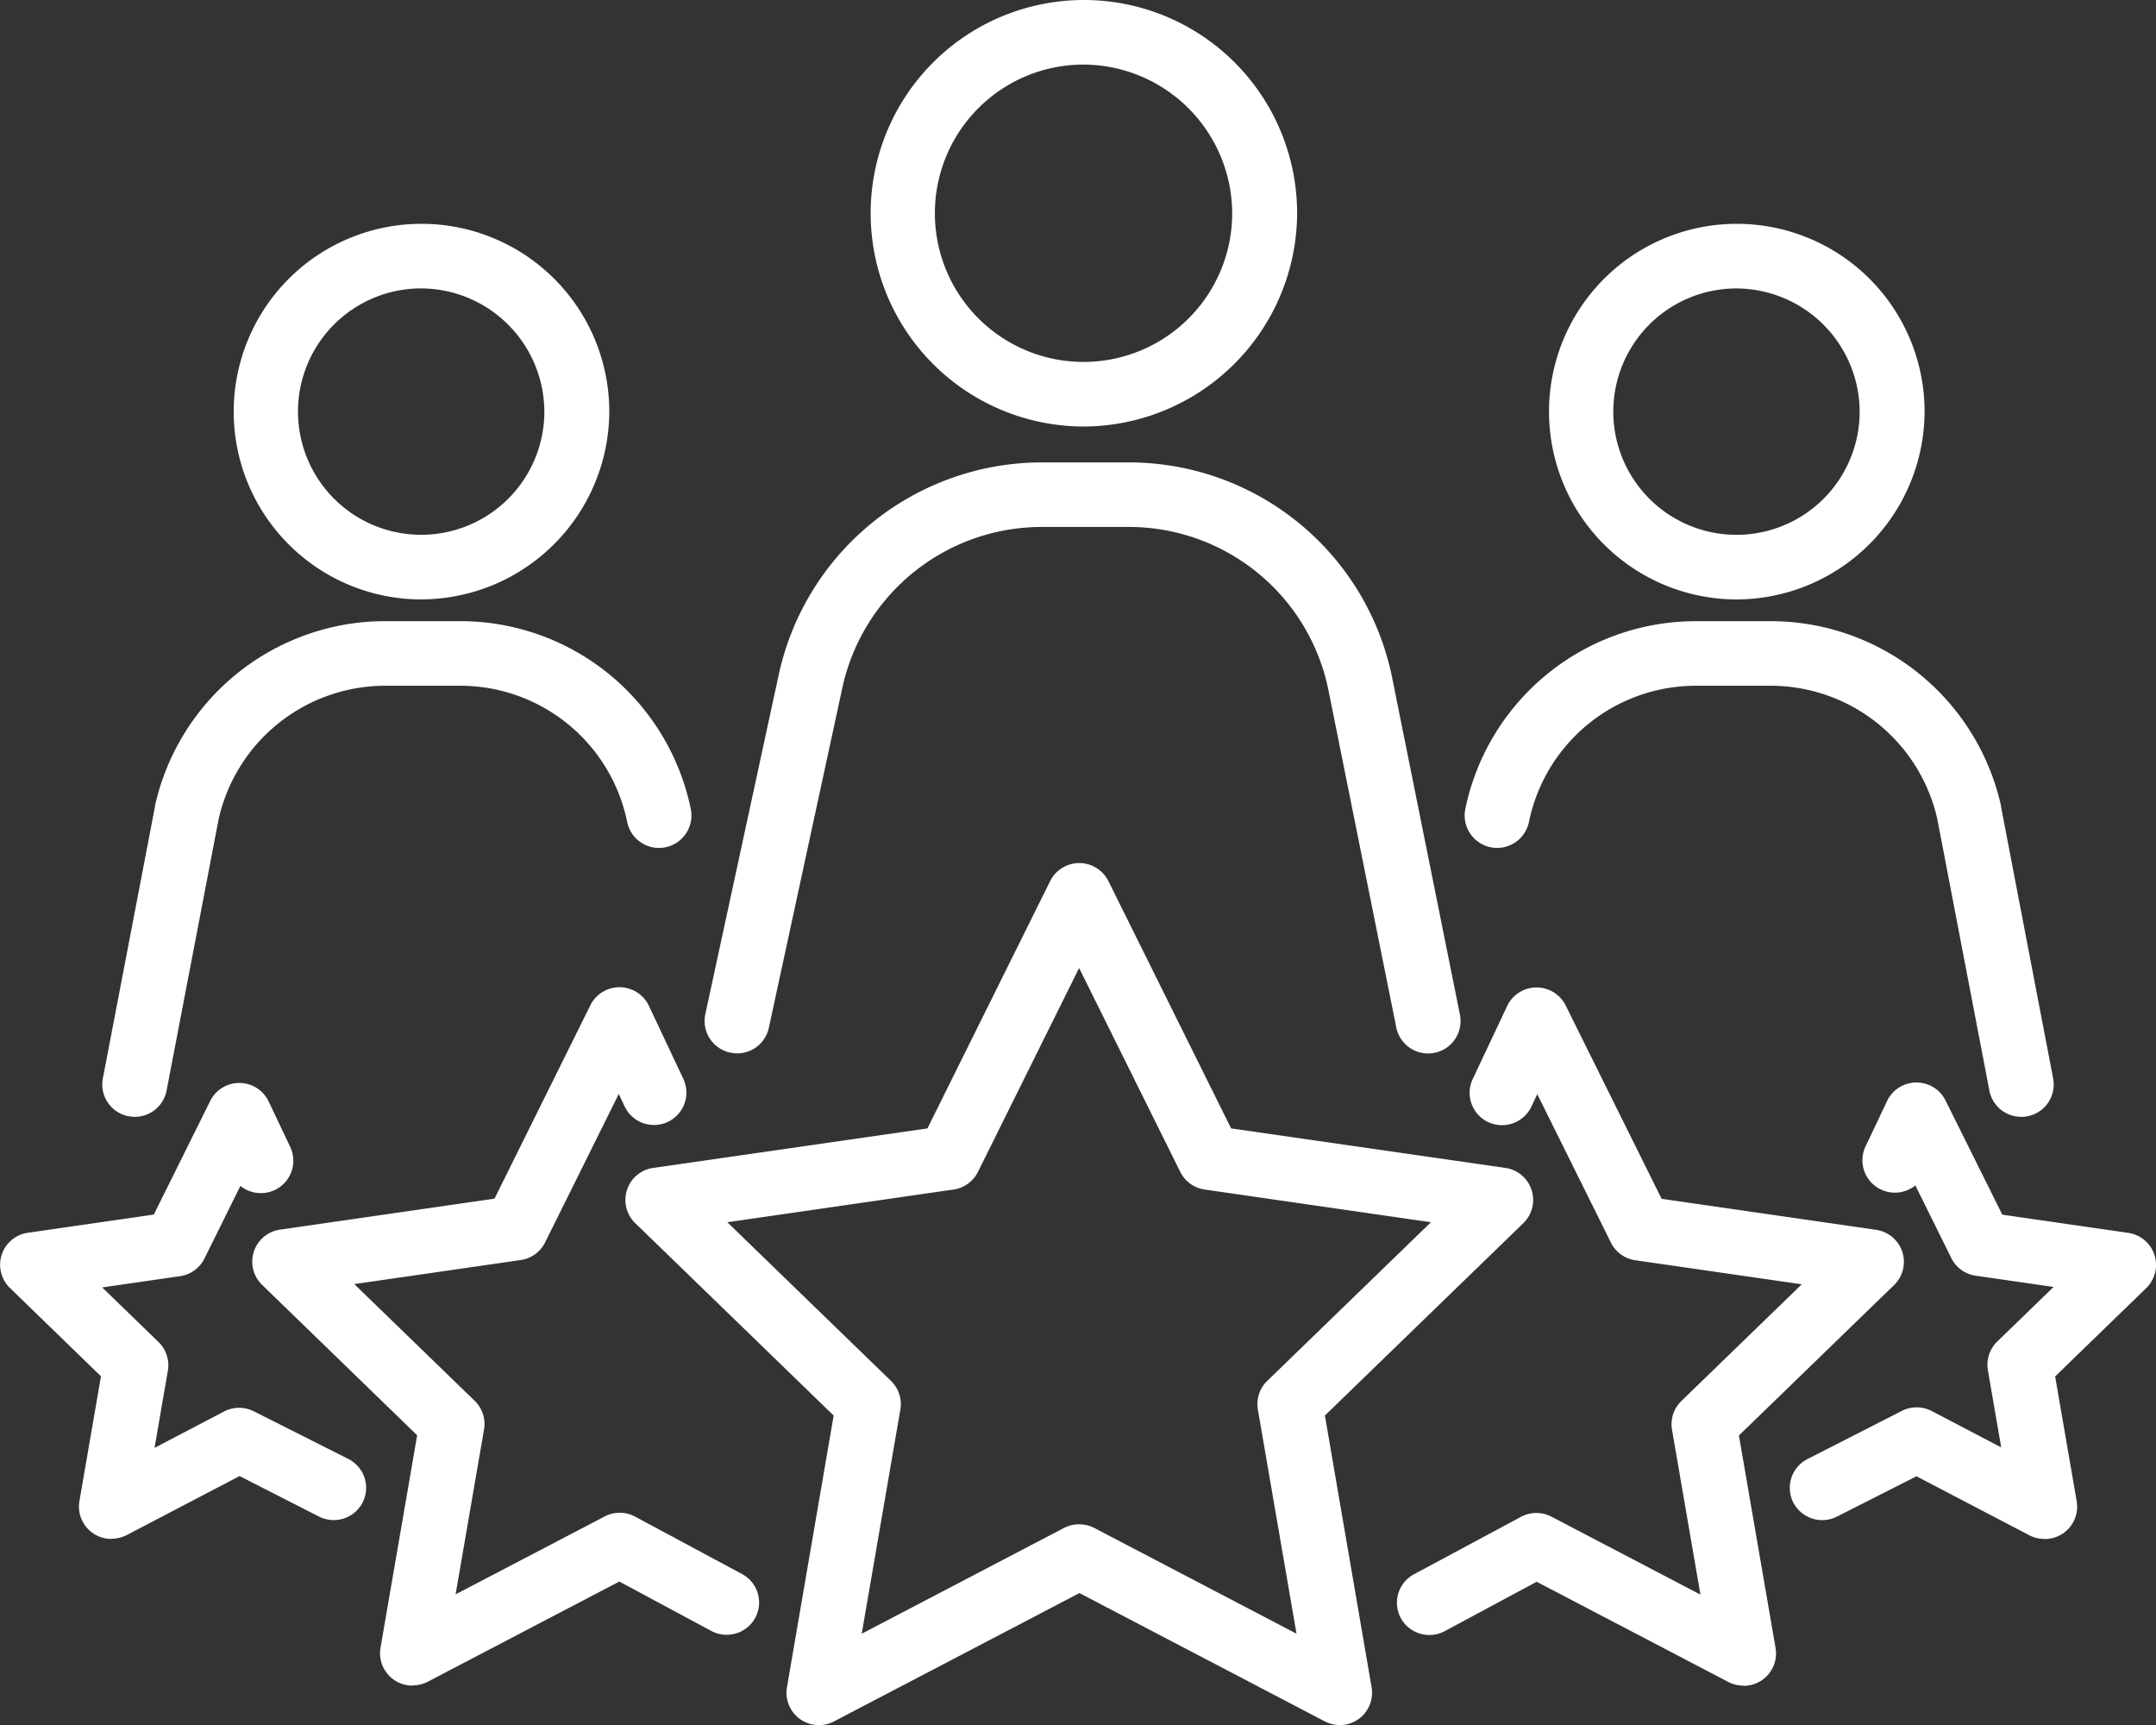 <svg id="グループ_8439" data-name="グループ 8439" xmlns="http://www.w3.org/2000/svg" xmlns:xlink="http://www.w3.org/1999/xlink" width="60" height="48" viewBox="0 0 60 48">
  <rect x="0" y="0" width="60" height="48" fill="#333333" stroke="none"/>
  <defs>
    <clipPath id="clip-path">
      <rect id="長方形_23829" data-name="長方形 23829" width="60" height="48" fill="#fff"/>
    </clipPath>
  </defs>
  <g id="グループ_8407" data-name="グループ 8407" clip-path="url(#clip-path)">
    <path id="パス_1783" data-name="パス 1783" d="M164.354,224.405a.907.907,0,0,1-.42-.1l-6.83-3.571-6.83,3.571a.908.908,0,0,1-.951-.068.9.9,0,0,1-.359-.879l1.3-7.564-5.526-5.357a.9.9,0,0,1,.5-1.533l7.636-1.1,3.415-6.882a.906.906,0,0,1,1.621,0l3.415,6.882,7.636,1.1a.9.9,0,0,1,.5,1.533l-5.526,5.357,1.3,7.564a.9.9,0,0,1-.359.879.906.906,0,0,1-.531.172m-7.25-5.588a.908.908,0,0,1,.42.1l5.63,2.944-1.075-6.235a.9.9,0,0,1,.26-.8l4.555-4.415-6.295-.91a.9.9,0,0,1-.68-.491l-2.815-5.673-2.815,5.673a.9.9,0,0,1-.68.491l-6.295.91,4.555,4.415a.9.9,0,0,1,.26.8l-1.075,6.235,5.63-2.944a.908.908,0,0,1,.42-.1" transform="translate(-127.064 -176.405)" fill="#fff"/>
    <path id="パス_1784" data-name="パス 1784" d="M332.345,248.733a.908.908,0,0,1-.42-.1l-5.336-2.79-2.558,1.374a.906.906,0,0,1-1.224-.364.9.9,0,0,1,.366-1.218l2.981-1.6a.908.908,0,0,1,.85,0l4.142,2.165-.791-4.586a.9.9,0,0,1,.26-.8l3.351-3.248-4.631-.669a.9.9,0,0,1-.68-.491l-2.05-4.13-.163.346a.906.906,0,0,1-1.2.432.9.9,0,0,1-.435-1.195l.96-2.037a.906.906,0,0,1,1.628-.016l2.671,5.382,5.972.863a.9.9,0,0,1,.5,1.533l-4.321,4.189,1.02,5.915a.9.9,0,0,1-.359.879.906.906,0,0,1-.531.172" transform="translate(-283.824 -201.829)" fill="#fff"/>
    <path id="パス_1785" data-name="パス 1785" d="M420.574,264.222a.908.908,0,0,1-.42-.1l-3.142-1.643L414.8,263.6a.906.906,0,0,1-1.216-.389.9.9,0,0,1,.391-1.21l2.624-1.339a.908.908,0,0,1,.833,0l1.937,1.013-.37-2.145a.9.9,0,0,1,.26-.8l1.567-1.519-2.166-.313a.9.9,0,0,1-.68-.492l-1-2.02a.907.907,0,0,1-.957.114.9.9,0,0,1-.429-1.2l.6-1.265a.9.9,0,0,1,.809-.513h.007a.9.9,0,0,1,.81.5L419.4,255.2l3.508.507a.9.9,0,0,1,.5,1.533l-2.538,2.461.6,3.474a.9.9,0,0,1-.36.879.906.906,0,0,1-.531.172" transform="translate(-363.677 -221.4)" fill="#fff"/>
    <path id="パス_1786" data-name="パス 1786" d="M62.689,248.733a.906.906,0,0,1-.531-.172.9.9,0,0,1-.359-.879l1.02-5.915L58.5,237.578a.9.9,0,0,1,.5-1.533l5.972-.863L67.64,229.8a.906.906,0,0,1,1.628.016l.96,2.037a.9.9,0,0,1-.435,1.195.905.905,0,0,1-1.2-.432l-.163-.346L66.38,236.4a.9.9,0,0,1-.68.491l-4.631.669,3.351,3.248a.9.9,0,0,1,.26.8l-.791,4.586,4.142-2.165a.908.908,0,0,1,.85,0l2.981,1.6a.9.9,0,0,1,.366,1.218.906.906,0,0,1-1.224.364l-2.558-1.374-5.336,2.79a.908.908,0,0,1-.42.1" transform="translate(-51.21 -201.829)" fill="#fff"/>
    <path id="パス_1787" data-name="パス 1787" d="M3.1,264.222a.906.906,0,0,1-.531-.172.9.9,0,0,1-.359-.879l.6-3.474L.273,257.236a.9.9,0,0,1,.5-1.533l3.508-.507,1.569-3.161a.9.9,0,0,1,.81-.5h.007a.9.9,0,0,1,.809.513l.6,1.265a.9.9,0,0,1-.429,1.2.907.907,0,0,1-.957-.114l-1,2.02a.9.9,0,0,1-.68.492l-2.166.313,1.567,1.519a.9.9,0,0,1,.26.8l-.37,2.145,1.937-1.013a.908.908,0,0,1,.833,0L9.7,262a.9.9,0,0,1,.391,1.21.906.906,0,0,1-1.216.389l-2.207-1.126-3.143,1.643a.908.908,0,0,1-.42.1" transform="translate(0 -221.4)" fill="#fff"/>
    <path id="パス_1788" data-name="パス 1788" d="M206.552,11.868a5.934,5.934,0,1,1,5.967-5.934,5.957,5.957,0,0,1-5.967,5.934m0-10.071a4.137,4.137,0,1,0,4.16,4.137,4.153,4.153,0,0,0-4.16-4.137" transform="translate(-176.421)" fill="#fff"/>
    <path id="パス_1789" data-name="パス 1789" d="M163.7,123.838a.914.914,0,0,1-.191-.02.9.9,0,0,1-.693-1.067l2.053-9.493a7.5,7.5,0,0,1,7.3-5.863h2.437a7.475,7.475,0,0,1,7.32,5.968l1.891,9.4a.9.9,0,0,1-1.772.352l-1.891-9.4a5.666,5.666,0,0,0-5.548-4.524h-2.437a5.681,5.681,0,0,0-5.532,4.444l-2.053,9.494a.9.9,0,0,1-.882.71" transform="translate(-143.188 -94.528)" fill="#fff"/>
    <path id="パス_1790" data-name="パス 1790" d="M58.741,62.448A5.226,5.226,0,1,1,64,57.222a5.246,5.246,0,0,1-5.254,5.225m0-8.654a3.428,3.428,0,1,0,3.447,3.428,3.442,3.442,0,0,0-3.447-3.428" transform="translate(-47.044 -45.768)" fill="#fff"/>
    <path id="パス_1791" data-name="パス 1791" d="M24.525,158.073a.919.919,0,0,1-.17-.016.9.9,0,0,1-.718-1.051l1.451-7.567,0-.021a6.568,6.568,0,0,1,6.4-5.138h2.094A6.551,6.551,0,0,1,40,149.511a.9.9,0,0,1-1.772.352,4.741,4.741,0,0,0-4.643-3.785H31.487a4.754,4.754,0,0,0-4.627,3.709l-1.449,7.556a.9.9,0,0,1-.887.73" transform="translate(-20.775 -126.996)" fill="#fff"/>
    <path id="パス_1792" data-name="パス 1792" d="M362.6,62.448a5.226,5.226,0,1,1,5.254-5.225,5.246,5.246,0,0,1-5.254,5.225m0-8.654a3.428,3.428,0,1,0,3.447,3.428,3.442,3.442,0,0,0-3.447-3.428" transform="translate(-314.294 -45.768)" fill="#fff"/>
    <path id="パス_1793" data-name="パス 1793" d="M353.848,158.073a.9.9,0,0,1-.887-.73l-1.449-7.556a4.754,4.754,0,0,0-4.627-3.709h-2.094a4.741,4.741,0,0,0-4.643,3.785.9.9,0,0,1-1.772-.352,6.551,6.551,0,0,1,6.415-5.23h2.094a6.568,6.568,0,0,1,6.4,5.138l0,.021,1.451,7.567a.9.9,0,0,1-.718,1.051.918.918,0,0,1-.17.016" transform="translate(-297.598 -126.996)" fill="#fff"/>
  </g>
</svg>
